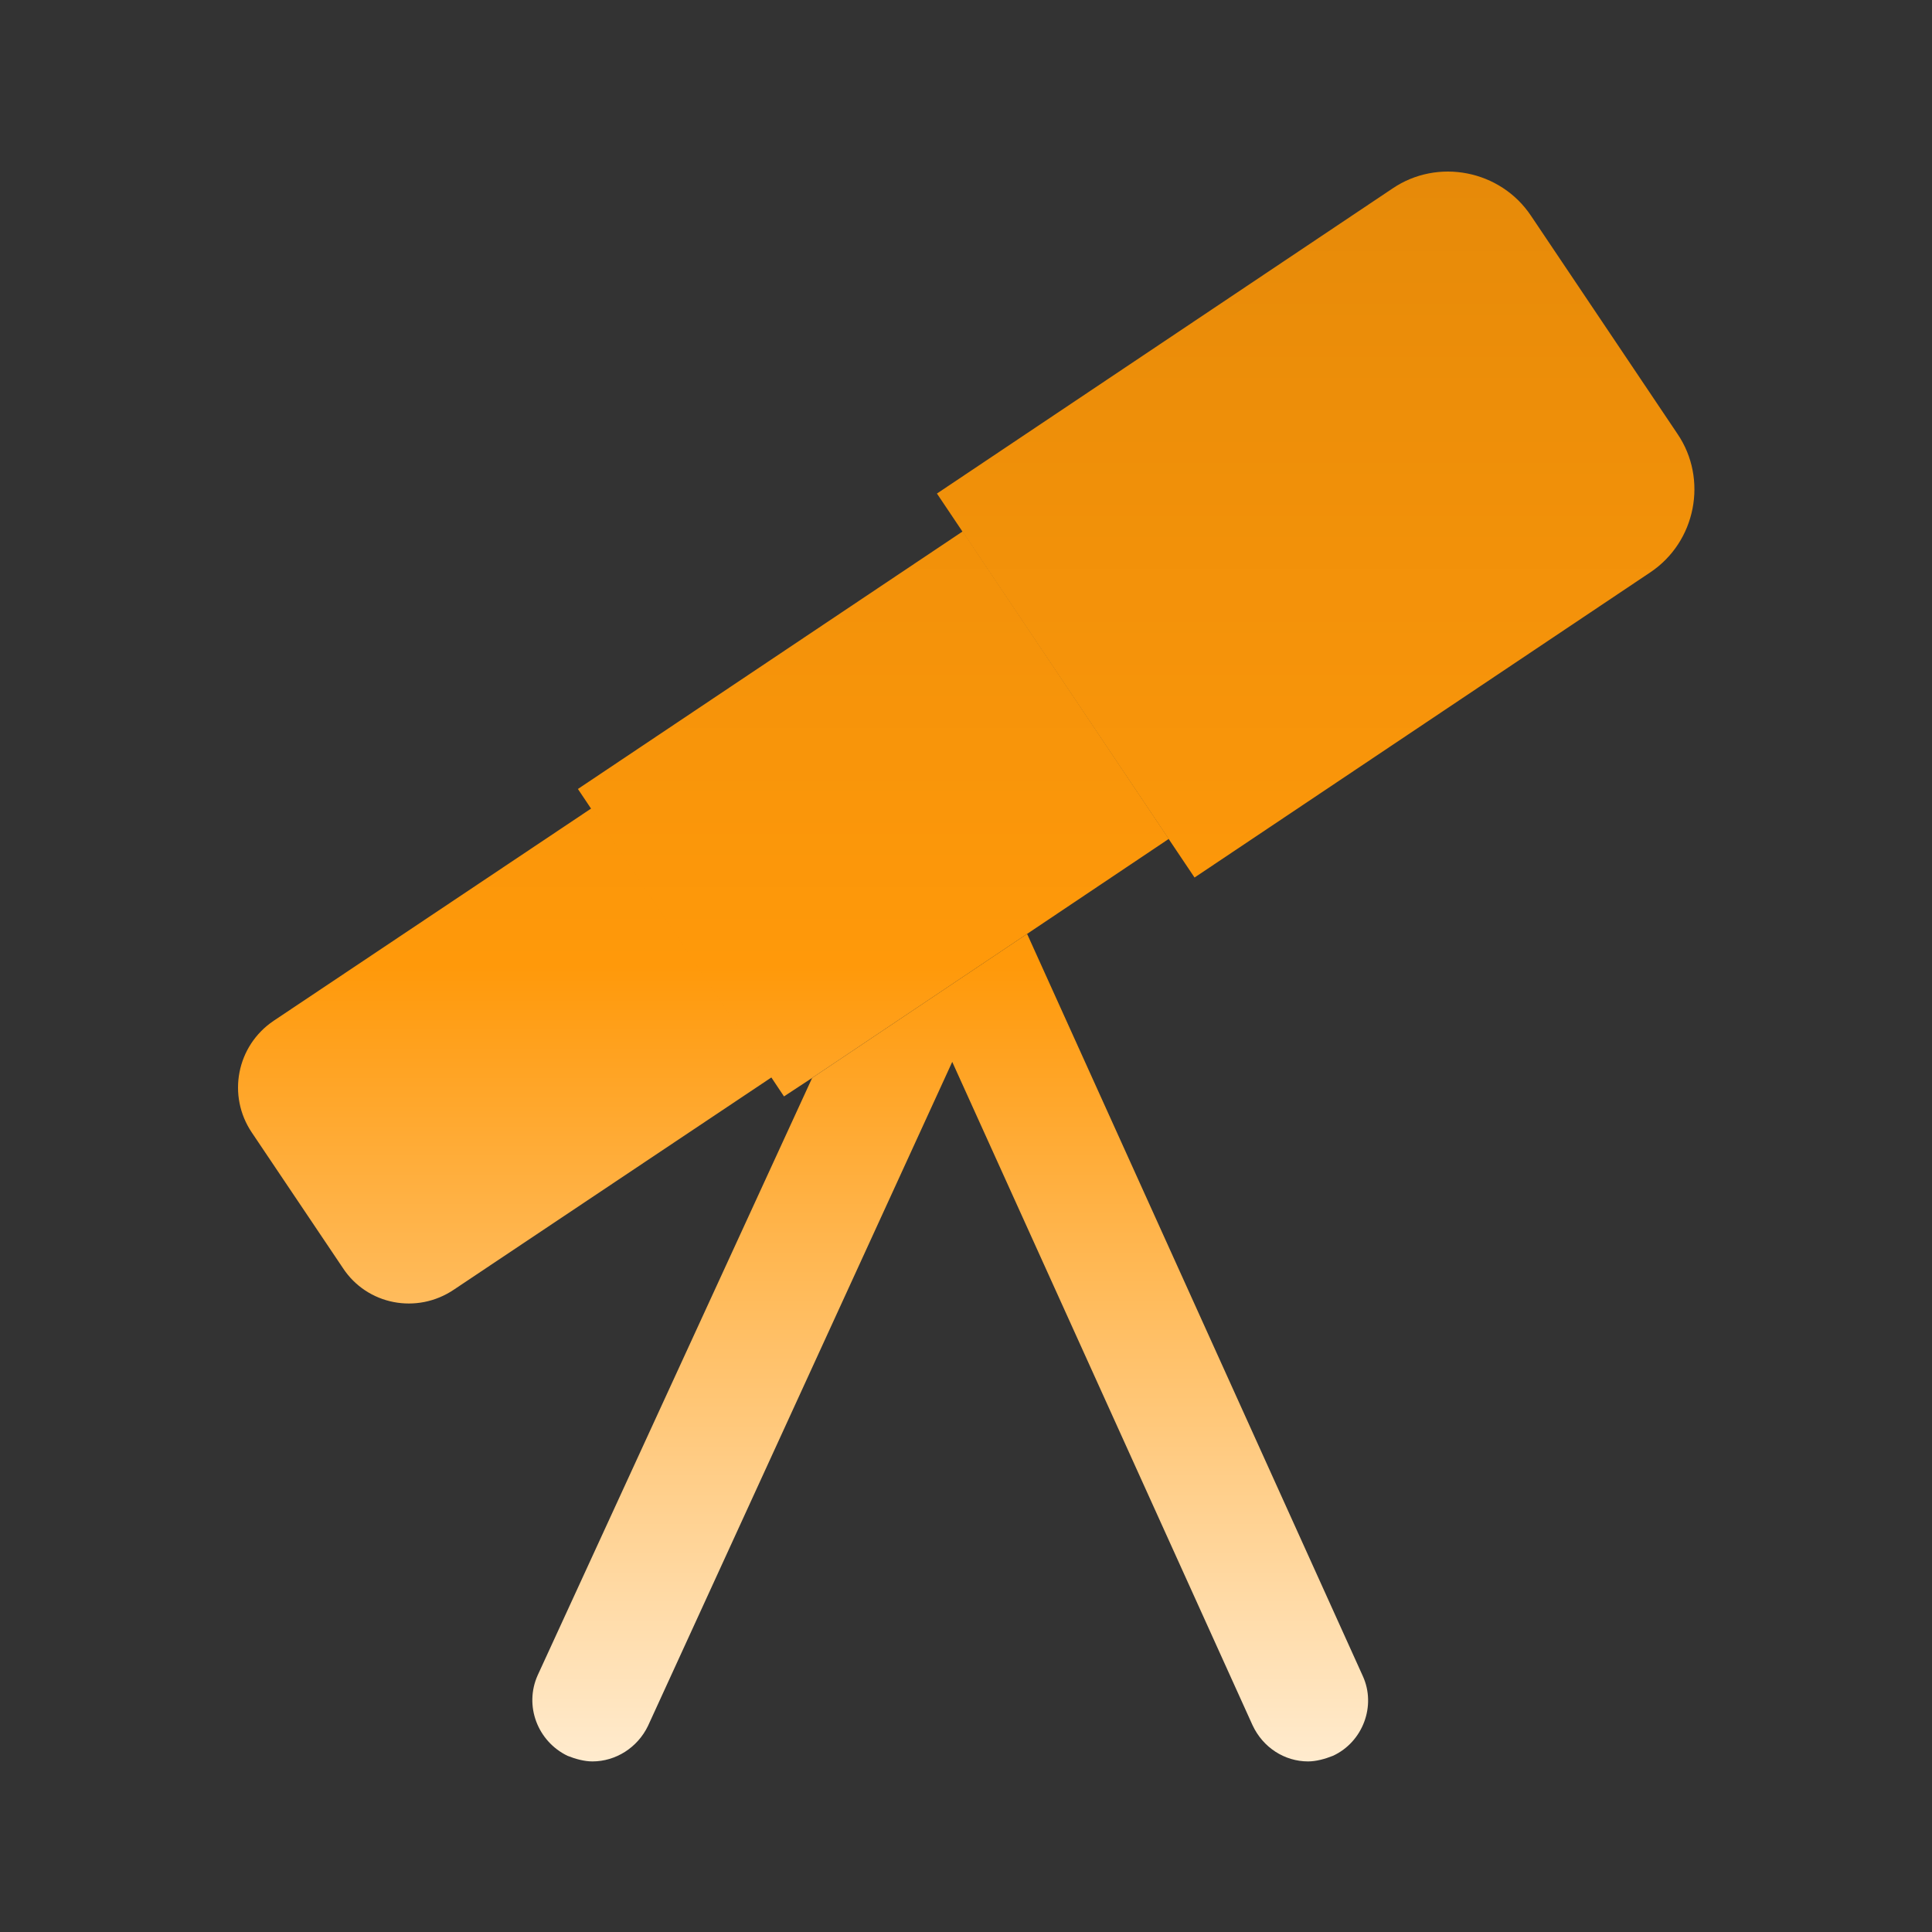 <svg width="24" height="24" viewBox="0 0 24 24" fill="none" xmlns="http://www.w3.org/2000/svg">
<rect x="0" y="0" width="24" height="24" fill="#333333" stroke="none"/>
<path d="M16.559 21.811C16.459 21.851 16.349 21.881 16.249 21.881C15.959 21.881 15.689 21.71 15.559 21.43L11.829 13.191L8.049 21.441C7.919 21.71 7.649 21.881 7.359 21.881C7.259 21.881 7.149 21.851 7.049 21.811C6.679 21.631 6.509 21.191 6.679 20.811L10.089 13.39L12.759 11.601L16.929 20.82C17.099 21.191 16.929 21.64 16.559 21.811Z" fill="url(#paint0_linear_5606_42111)"/>
<path d="M14.839 10.901L20.499 7.111C21.069 6.731 21.219 5.951 20.839 5.391L19.019 2.681C18.639 2.111 17.859 1.961 17.299 2.341L11.639 6.131L14.839 10.901Z" fill="url(#paint1_linear_5606_42111)"/>
<path d="M14.519 10.421L12.759 11.601L10.089 13.39L9.739 13.62L9.579 13.38L7.339 10.04L7.179 9.801L11.959 6.601L14.519 10.421Z" fill="url(#paint2_linear_5606_42111)"/>
<path d="M5.639 16.02L9.589 13.38L7.349 10.04L3.399 12.681C2.939 12.991 2.819 13.611 3.129 14.07L4.259 15.751C4.559 16.21 5.179 16.331 5.639 16.02Z" fill="url(#paint3_linear_5606_42111)"/>
<defs>
<linearGradient id="paint0_linear_5606_42111" x1="12.003" y1="2.131" x2="12.003" y2="21.881" gradientUnits="userSpaceOnUse">
<stop stop-color="#E68A09"/>
<stop offset="0.5" stop-color="#FF990A"/>
<stop offset="1" stop-color="#FFEBCE"/>
</linearGradient>
<linearGradient id="paint1_linear_5606_42111" x1="12.003" y1="2.131" x2="12.003" y2="21.881" gradientUnits="userSpaceOnUse">
<stop stop-color="#E68A09"/>
<stop offset="0.5" stop-color="#FF990A"/>
<stop offset="1" stop-color="#FFEBCE"/>
</linearGradient>
<linearGradient id="paint2_linear_5606_42111" x1="12.003" y1="2.131" x2="12.003" y2="21.881" gradientUnits="userSpaceOnUse">
<stop stop-color="#E68A09"/>
<stop offset="0.5" stop-color="#FF990A"/>
<stop offset="1" stop-color="#FFEBCE"/>
</linearGradient>
<linearGradient id="paint3_linear_5606_42111" x1="12.003" y1="2.131" x2="12.003" y2="21.881" gradientUnits="userSpaceOnUse">
<stop stop-color="#E68A09"/>
<stop offset="0.5" stop-color="#FF990A"/>
<stop offset="1" stop-color="#FFEBCE"/>
</linearGradient>
</defs>
</svg>
